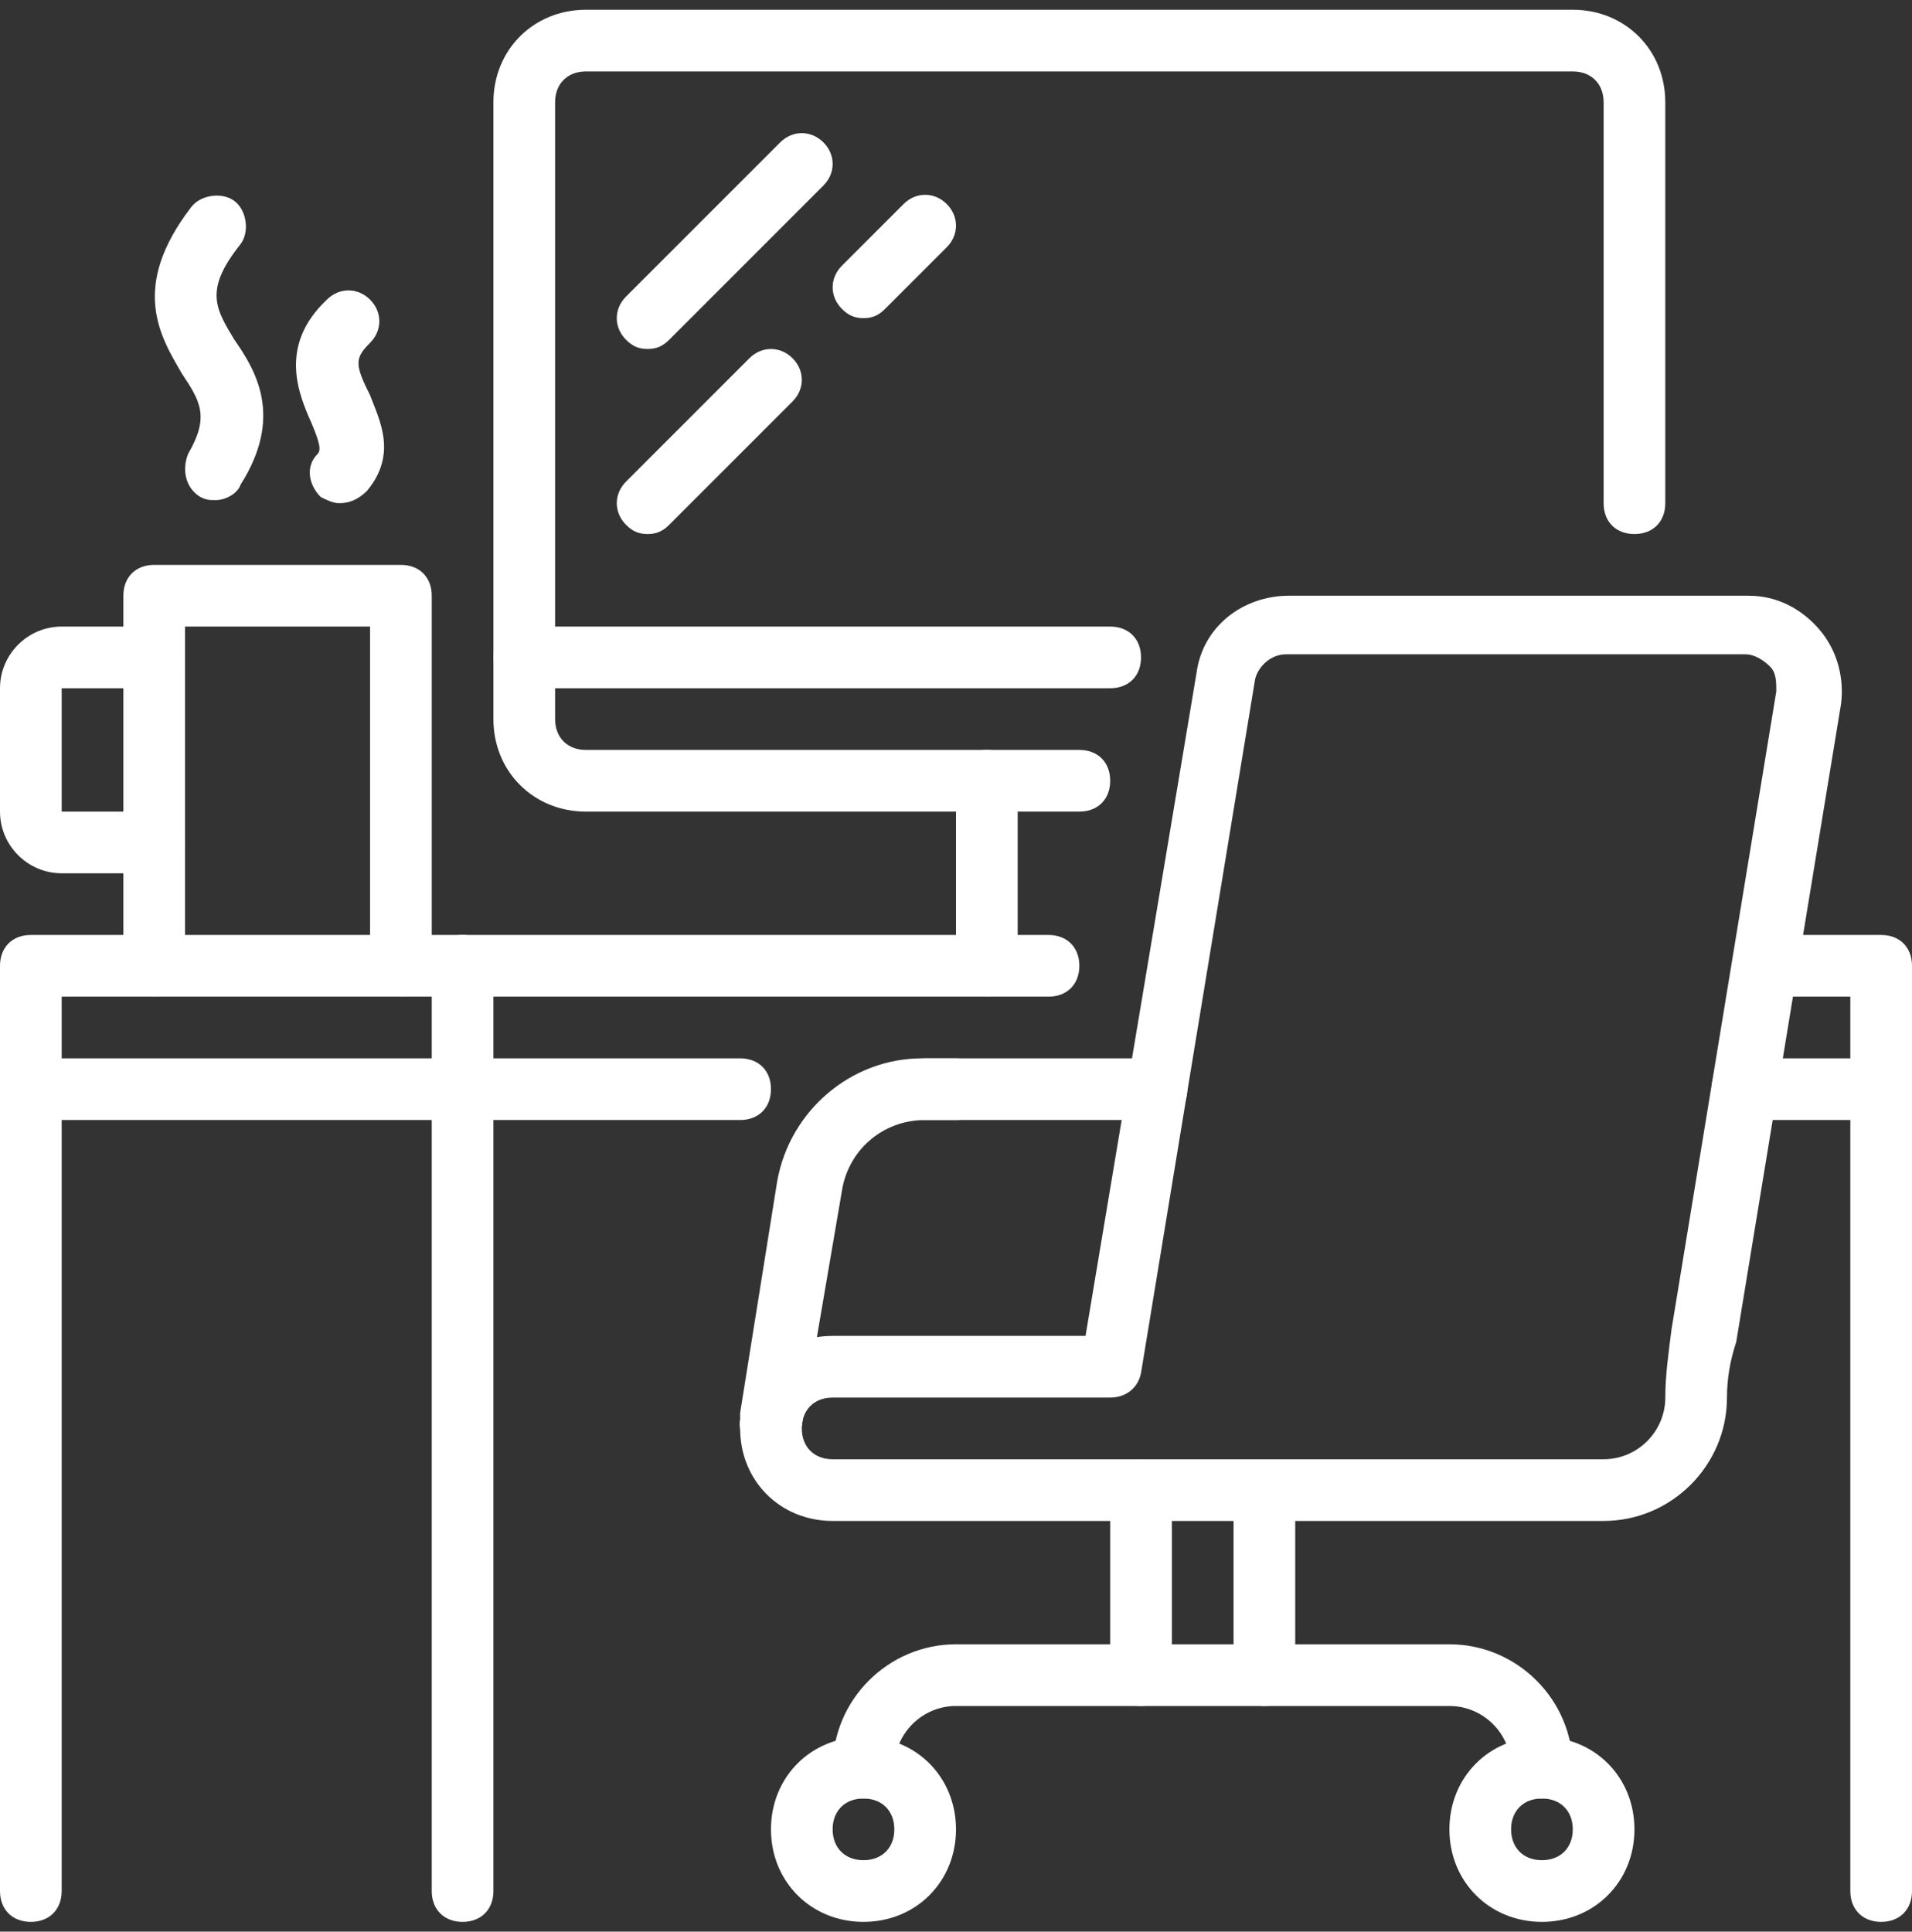<svg xmlns="http://www.w3.org/2000/svg" width="98" height="99" viewBox="0 0 98 99" fill="none"><rect x="0" y="0" width="98" height="99" fill="#333333" stroke="none"/><path d="M59.274 57.403H47.419C46.471 57.403 45.839 56.771 45.839 55.823C45.839 54.874 46.471 54.242 47.419 54.242H59.274C60.223 54.242 60.855 54.874 60.855 55.823C60.855 56.771 60.223 57.403 59.274 57.403Z" fill="white"></path><path d="M37.935 57.403H1.581C0.632 57.403 0 56.771 0 55.822V49.5C0 48.552 0.632 47.919 1.581 47.919H53.742C54.69 47.919 55.323 48.552 55.323 49.5C55.323 50.448 54.69 51.081 53.742 51.081H3.161V54.242H37.935C38.884 54.242 39.516 54.874 39.516 55.822C39.516 56.771 38.884 57.403 37.935 57.403Z" fill="white"></path><path d="M96.419 57.403H89.306C88.358 57.403 87.726 56.771 87.726 55.822C87.726 54.874 88.358 54.242 89.306 54.242H94.839V51.081H90.413C89.465 51.081 88.832 50.448 88.832 49.5C88.832 48.552 89.465 47.919 90.413 47.919H96.419C97.368 47.919 98 48.552 98 49.5V55.822C98 56.771 97.368 57.403 96.419 57.403Z" fill="white"></path><path d="M96.419 98.5C95.471 98.5 94.839 97.868 94.839 96.919V55.823C94.839 54.874 95.471 54.242 96.419 54.242C97.368 54.242 98 54.874 98 55.823V96.919C98 97.868 97.368 98.5 96.419 98.5Z" fill="white"></path><path d="M1.581 98.5C0.632 98.5 0 97.868 0 96.919V55.823C0 54.874 0.632 54.242 1.581 54.242C2.529 54.242 3.161 54.874 3.161 55.823V96.919C3.161 97.868 2.529 98.5 1.581 98.5Z" fill="white"></path><path d="M23.71 98.5C22.761 98.5 22.129 97.868 22.129 96.919V49.5C22.129 48.552 22.761 47.919 23.71 47.919C24.658 47.919 25.29 48.552 25.29 49.5V96.919C25.29 97.868 24.658 98.5 23.71 98.5Z" fill="white"></path><path d="M20.548 51.081C19.6 51.081 18.968 50.448 18.968 49.5V32.113H9.484V49.5C9.484 50.448 8.852 51.081 7.903 51.081C6.955 51.081 6.323 50.448 6.323 49.5V30.532C6.323 29.584 6.955 28.952 7.903 28.952H20.548C21.497 28.952 22.129 29.584 22.129 30.532V49.5C22.129 50.448 21.497 51.081 20.548 51.081Z" fill="white"></path><path d="M7.903 44.758H3.161C1.423 44.758 0 43.336 0 41.597V35.274C0 33.535 1.423 32.113 3.161 32.113H7.903C8.852 32.113 9.484 32.745 9.484 33.694C9.484 34.642 8.852 35.274 7.903 35.274H3.161V41.597H7.903C8.852 41.597 9.484 42.229 9.484 43.177C9.484 44.126 8.852 44.758 7.903 44.758Z" fill="white"></path><path d="M11.065 25.632C10.748 25.632 10.59 25.632 10.274 25.474C9.484 25 9.326 24.052 9.642 23.261C10.748 21.364 10.274 20.574 9.326 19.152C8.219 17.255 6.639 14.726 9.8 10.616C10.274 9.984 11.381 9.826 12.013 10.3C12.645 10.774 12.803 11.881 12.329 12.513C10.432 14.884 11.065 15.832 12.013 17.413C13.119 18.994 14.542 21.364 12.329 24.842C12.171 25.316 11.539 25.632 11.065 25.632Z" fill="white"></path><path d="M17.387 25.79C17.071 25.79 16.755 25.632 16.439 25.474C15.806 24.842 15.648 23.894 16.281 23.261C16.439 23.103 16.439 22.787 15.964 21.681C15.332 20.258 14.226 17.729 16.755 15.358C17.387 14.726 18.335 14.726 18.968 15.358C19.6 15.99 19.6 16.939 18.968 17.571C18.177 18.361 18.177 18.677 18.968 20.258C19.442 21.523 20.39 23.261 18.81 25.158C18.335 25.632 17.861 25.79 17.387 25.79Z" fill="white"></path><path d="M55.322 41.597H30.032C27.345 41.597 25.29 39.542 25.29 36.855V5.242C25.29 2.555 27.345 0.5 30.032 0.5H80.613C83.3 0.5 85.355 2.555 85.355 5.242V25.79C85.355 26.739 84.722 27.371 83.774 27.371C82.826 27.371 82.194 26.739 82.194 25.79V5.242C82.194 4.294 81.561 3.661 80.613 3.661H30.032C29.084 3.661 28.452 4.294 28.452 5.242V36.855C28.452 37.803 29.084 38.435 30.032 38.435H55.322C56.271 38.435 56.903 39.068 56.903 40.016C56.903 40.965 56.271 41.597 55.322 41.597Z" fill="white"></path><path d="M56.903 35.274H26.871C25.922 35.274 25.29 34.642 25.29 33.694C25.29 32.745 25.922 32.113 26.871 32.113H56.903C57.852 32.113 58.484 32.745 58.484 33.694C58.484 34.642 57.852 35.274 56.903 35.274Z" fill="white"></path><path d="M33.194 17.887C32.719 17.887 32.403 17.729 32.087 17.413C31.455 16.781 31.455 15.832 32.087 15.2L39.99 7.297C40.623 6.665 41.571 6.665 42.203 7.297C42.836 7.929 42.836 8.877 42.203 9.51L34.3 17.413C33.984 17.729 33.668 17.887 33.194 17.887Z" fill="white"></path><path d="M44.258 16.306C43.784 16.306 43.468 16.148 43.152 15.832C42.519 15.2 42.519 14.252 43.152 13.619L46.313 10.458C46.945 9.826 47.894 9.826 48.526 10.458C49.158 11.09 49.158 12.039 48.526 12.671L45.364 15.832C45.048 16.148 44.732 16.306 44.258 16.306Z" fill="white"></path><path d="M33.194 27.371C32.719 27.371 32.403 27.213 32.087 26.897C31.455 26.265 31.455 25.316 32.087 24.684L38.41 18.361C39.042 17.729 39.99 17.729 40.623 18.361C41.255 18.994 41.255 19.942 40.623 20.574L34.3 26.897C33.984 27.213 33.668 27.371 33.194 27.371Z" fill="white"></path><path d="M50.581 51.081C49.632 51.081 49 50.448 49 49.5V40.016C49 39.068 49.632 38.435 50.581 38.435C51.529 38.435 52.161 39.068 52.161 40.016V49.5C52.161 50.448 51.529 51.081 50.581 51.081Z" fill="white"></path><path d="M44.258 98.5C41.571 98.5 39.516 96.445 39.516 93.758C39.516 91.071 41.571 89.016 44.258 89.016C46.945 89.016 49 91.071 49 93.758C49 96.445 46.945 98.5 44.258 98.5ZM44.258 92.177C43.31 92.177 42.677 92.81 42.677 93.758C42.677 94.706 43.31 95.339 44.258 95.339C45.206 95.339 45.839 94.706 45.839 93.758C45.839 92.81 45.206 92.177 44.258 92.177Z" fill="white"></path><path d="M79.032 98.5C76.345 98.5 74.29 96.445 74.29 93.758C74.29 91.071 76.345 89.016 79.032 89.016C81.719 89.016 83.774 91.071 83.774 93.758C83.774 96.445 81.719 98.5 79.032 98.5ZM79.032 92.177C78.084 92.177 77.452 92.81 77.452 93.758C77.452 94.706 78.084 95.339 79.032 95.339C79.981 95.339 80.613 94.706 80.613 93.758C80.613 92.81 79.981 92.177 79.032 92.177Z" fill="white"></path><path d="M79.032 92.177C78.084 92.177 77.452 91.545 77.452 90.597C77.452 88.858 76.029 87.436 74.29 87.436H49C47.261 87.436 45.839 88.858 45.839 90.597C45.839 91.545 45.206 92.177 44.258 92.177C43.31 92.177 42.677 91.545 42.677 90.597C42.677 87.119 45.523 84.274 49 84.274H74.29C77.768 84.274 80.613 87.119 80.613 90.597C80.613 91.545 79.981 92.177 79.032 92.177Z" fill="white"></path><path d="M82.194 77.952H42.677C39.99 77.952 37.935 75.897 37.935 73.21C37.935 70.522 39.99 68.468 42.677 68.468H55.639L61.329 34.484C61.645 32.113 63.7 30.532 66.071 30.532H89.623C91.045 30.532 92.31 31.165 93.258 32.271C94.206 33.377 94.522 34.8 94.365 36.065L88.99 68.784C88.674 69.732 88.516 70.681 88.516 71.629C88.516 75.106 85.671 77.952 82.194 77.952ZM42.677 71.629C41.729 71.629 41.097 72.261 41.097 73.21C41.097 74.158 41.729 74.79 42.677 74.79H82.194C83.932 74.79 85.355 73.368 85.355 71.629C85.355 70.522 85.513 69.416 85.671 68.152L91.045 35.432C91.045 34.958 91.045 34.484 90.729 34.168C90.413 33.852 89.939 33.535 89.465 33.535H65.913C65.123 33.535 64.49 34.168 64.332 34.8L58.484 70.365C58.326 71.155 57.694 71.629 56.903 71.629H42.677Z" fill="white"></path><path d="M39.516 74.474C39.516 74.474 39.358 74.474 39.2 74.474C38.41 74.316 37.778 73.526 37.935 72.736V72.419L39.832 60.565C40.465 56.929 43.626 54.242 47.261 54.242H49C49.948 54.242 50.581 54.874 50.581 55.823C50.581 56.771 49.948 57.403 49 57.403H47.419C45.206 57.403 43.468 58.984 43.152 61.039L41.097 73.052C40.939 73.842 40.306 74.474 39.516 74.474Z" fill="white"></path><path d="M58.484 87.435C57.535 87.435 56.903 86.803 56.903 85.855V76.371C56.903 75.422 57.535 74.79 58.484 74.79C59.432 74.79 60.065 75.422 60.065 76.371V85.855C60.065 86.803 59.432 87.435 58.484 87.435Z" fill="white"></path><path d="M64.806 87.435C63.858 87.435 63.226 86.803 63.226 85.855V76.371C63.226 75.422 63.858 74.79 64.806 74.79C65.755 74.79 66.387 75.422 66.387 76.371V85.855C66.387 86.803 65.755 87.435 64.806 87.435Z" fill="white"></path></svg>